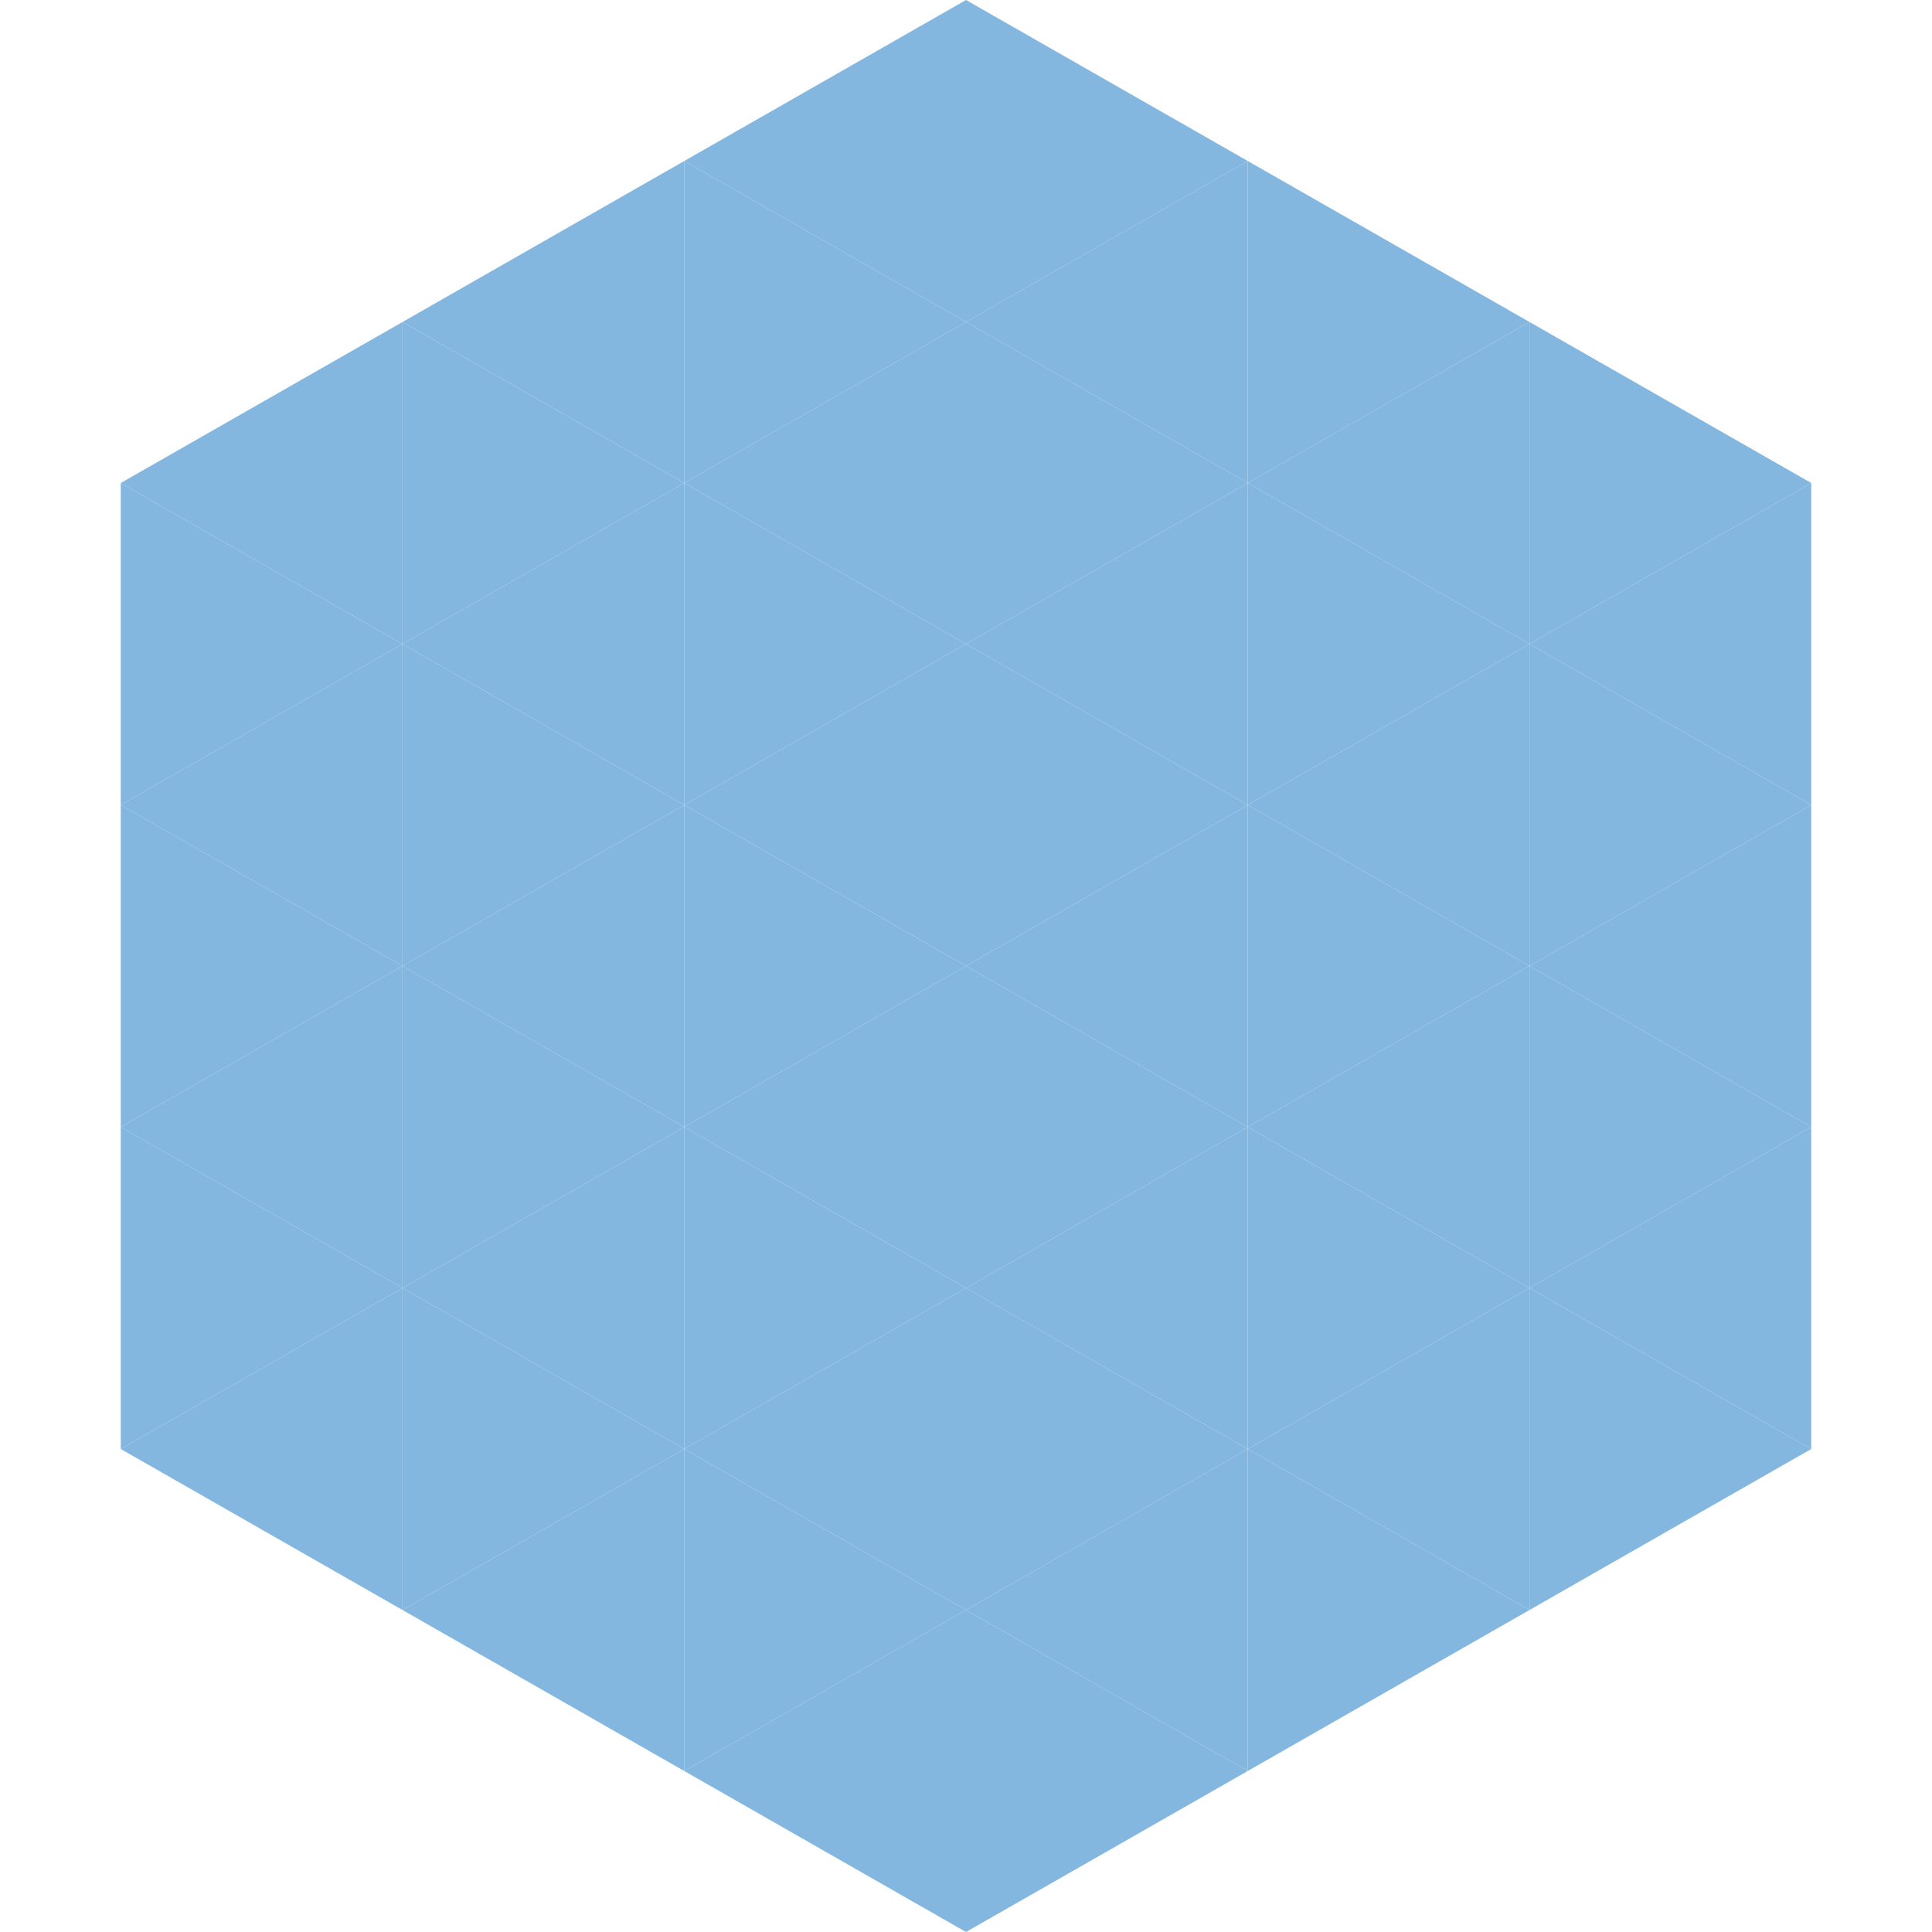 <?xml version="1.0"?>
<!-- Generated by SVGo -->
<svg width="240" height="240"
     xmlns="http://www.w3.org/2000/svg"
     xmlns:xlink="http://www.w3.org/1999/xlink">
<polygon points="50,40 15,60 50,80" style="fill:rgb(132,183,223)" />
<polygon points="190,40 225,60 190,80" style="fill:rgb(132,183,223)" />
<polygon points="15,60 50,80 15,100" style="fill:rgb(132,183,223)" />
<polygon points="225,60 190,80 225,100" style="fill:rgb(132,183,223)" />
<polygon points="50,80 15,100 50,120" style="fill:rgb(132,183,223)" />
<polygon points="190,80 225,100 190,120" style="fill:rgb(132,183,223)" />
<polygon points="15,100 50,120 15,140" style="fill:rgb(132,183,223)" />
<polygon points="225,100 190,120 225,140" style="fill:rgb(132,183,223)" />
<polygon points="50,120 15,140 50,160" style="fill:rgb(132,183,223)" />
<polygon points="190,120 225,140 190,160" style="fill:rgb(132,183,223)" />
<polygon points="15,140 50,160 15,180" style="fill:rgb(132,183,223)" />
<polygon points="225,140 190,160 225,180" style="fill:rgb(132,183,223)" />
<polygon points="50,160 15,180 50,200" style="fill:rgb(132,183,223)" />
<polygon points="190,160 225,180 190,200" style="fill:rgb(132,183,223)" />
<polygon points="15,180 50,200 15,220" style="fill:rgb(255,255,255); fill-opacity:0" />
<polygon points="225,180 190,200 225,220" style="fill:rgb(255,255,255); fill-opacity:0" />
<polygon points="50,0 85,20 50,40" style="fill:rgb(255,255,255); fill-opacity:0" />
<polygon points="190,0 155,20 190,40" style="fill:rgb(255,255,255); fill-opacity:0" />
<polygon points="85,20 50,40 85,60" style="fill:rgb(132,183,223)" />
<polygon points="155,20 190,40 155,60" style="fill:rgb(132,183,223)" />
<polygon points="50,40 85,60 50,80" style="fill:rgb(132,183,223)" />
<polygon points="190,40 155,60 190,80" style="fill:rgb(132,183,223)" />
<polygon points="85,60 50,80 85,100" style="fill:rgb(132,183,223)" />
<polygon points="155,60 190,80 155,100" style="fill:rgb(132,183,223)" />
<polygon points="50,80 85,100 50,120" style="fill:rgb(132,183,223)" />
<polygon points="190,80 155,100 190,120" style="fill:rgb(132,183,223)" />
<polygon points="85,100 50,120 85,140" style="fill:rgb(132,183,223)" />
<polygon points="155,100 190,120 155,140" style="fill:rgb(132,183,223)" />
<polygon points="50,120 85,140 50,160" style="fill:rgb(132,183,223)" />
<polygon points="190,120 155,140 190,160" style="fill:rgb(132,183,223)" />
<polygon points="85,140 50,160 85,180" style="fill:rgb(132,183,223)" />
<polygon points="155,140 190,160 155,180" style="fill:rgb(132,183,223)" />
<polygon points="50,160 85,180 50,200" style="fill:rgb(132,183,223)" />
<polygon points="190,160 155,180 190,200" style="fill:rgb(132,183,223)" />
<polygon points="85,180 50,200 85,220" style="fill:rgb(132,183,223)" />
<polygon points="155,180 190,200 155,220" style="fill:rgb(132,183,223)" />
<polygon points="120,0 85,20 120,40" style="fill:rgb(132,183,223)" />
<polygon points="120,0 155,20 120,40" style="fill:rgb(132,183,223)" />
<polygon points="85,20 120,40 85,60" style="fill:rgb(132,183,223)" />
<polygon points="155,20 120,40 155,60" style="fill:rgb(132,183,223)" />
<polygon points="120,40 85,60 120,80" style="fill:rgb(132,183,223)" />
<polygon points="120,40 155,60 120,80" style="fill:rgb(132,183,223)" />
<polygon points="85,60 120,80 85,100" style="fill:rgb(132,183,223)" />
<polygon points="155,60 120,80 155,100" style="fill:rgb(132,183,223)" />
<polygon points="120,80 85,100 120,120" style="fill:rgb(132,183,223)" />
<polygon points="120,80 155,100 120,120" style="fill:rgb(132,183,223)" />
<polygon points="85,100 120,120 85,140" style="fill:rgb(132,183,223)" />
<polygon points="155,100 120,120 155,140" style="fill:rgb(132,183,223)" />
<polygon points="120,120 85,140 120,160" style="fill:rgb(132,183,223)" />
<polygon points="120,120 155,140 120,160" style="fill:rgb(132,183,223)" />
<polygon points="85,140 120,160 85,180" style="fill:rgb(132,183,223)" />
<polygon points="155,140 120,160 155,180" style="fill:rgb(132,183,223)" />
<polygon points="120,160 85,180 120,200" style="fill:rgb(132,183,223)" />
<polygon points="120,160 155,180 120,200" style="fill:rgb(132,183,223)" />
<polygon points="85,180 120,200 85,220" style="fill:rgb(132,183,223)" />
<polygon points="155,180 120,200 155,220" style="fill:rgb(132,183,223)" />
<polygon points="120,200 85,220 120,240" style="fill:rgb(132,183,223)" />
<polygon points="120,200 155,220 120,240" style="fill:rgb(132,183,223)" />
<polygon points="85,220 120,240 85,260" style="fill:rgb(255,255,255); fill-opacity:0" />
<polygon points="155,220 120,240 155,260" style="fill:rgb(255,255,255); fill-opacity:0" />
</svg>
